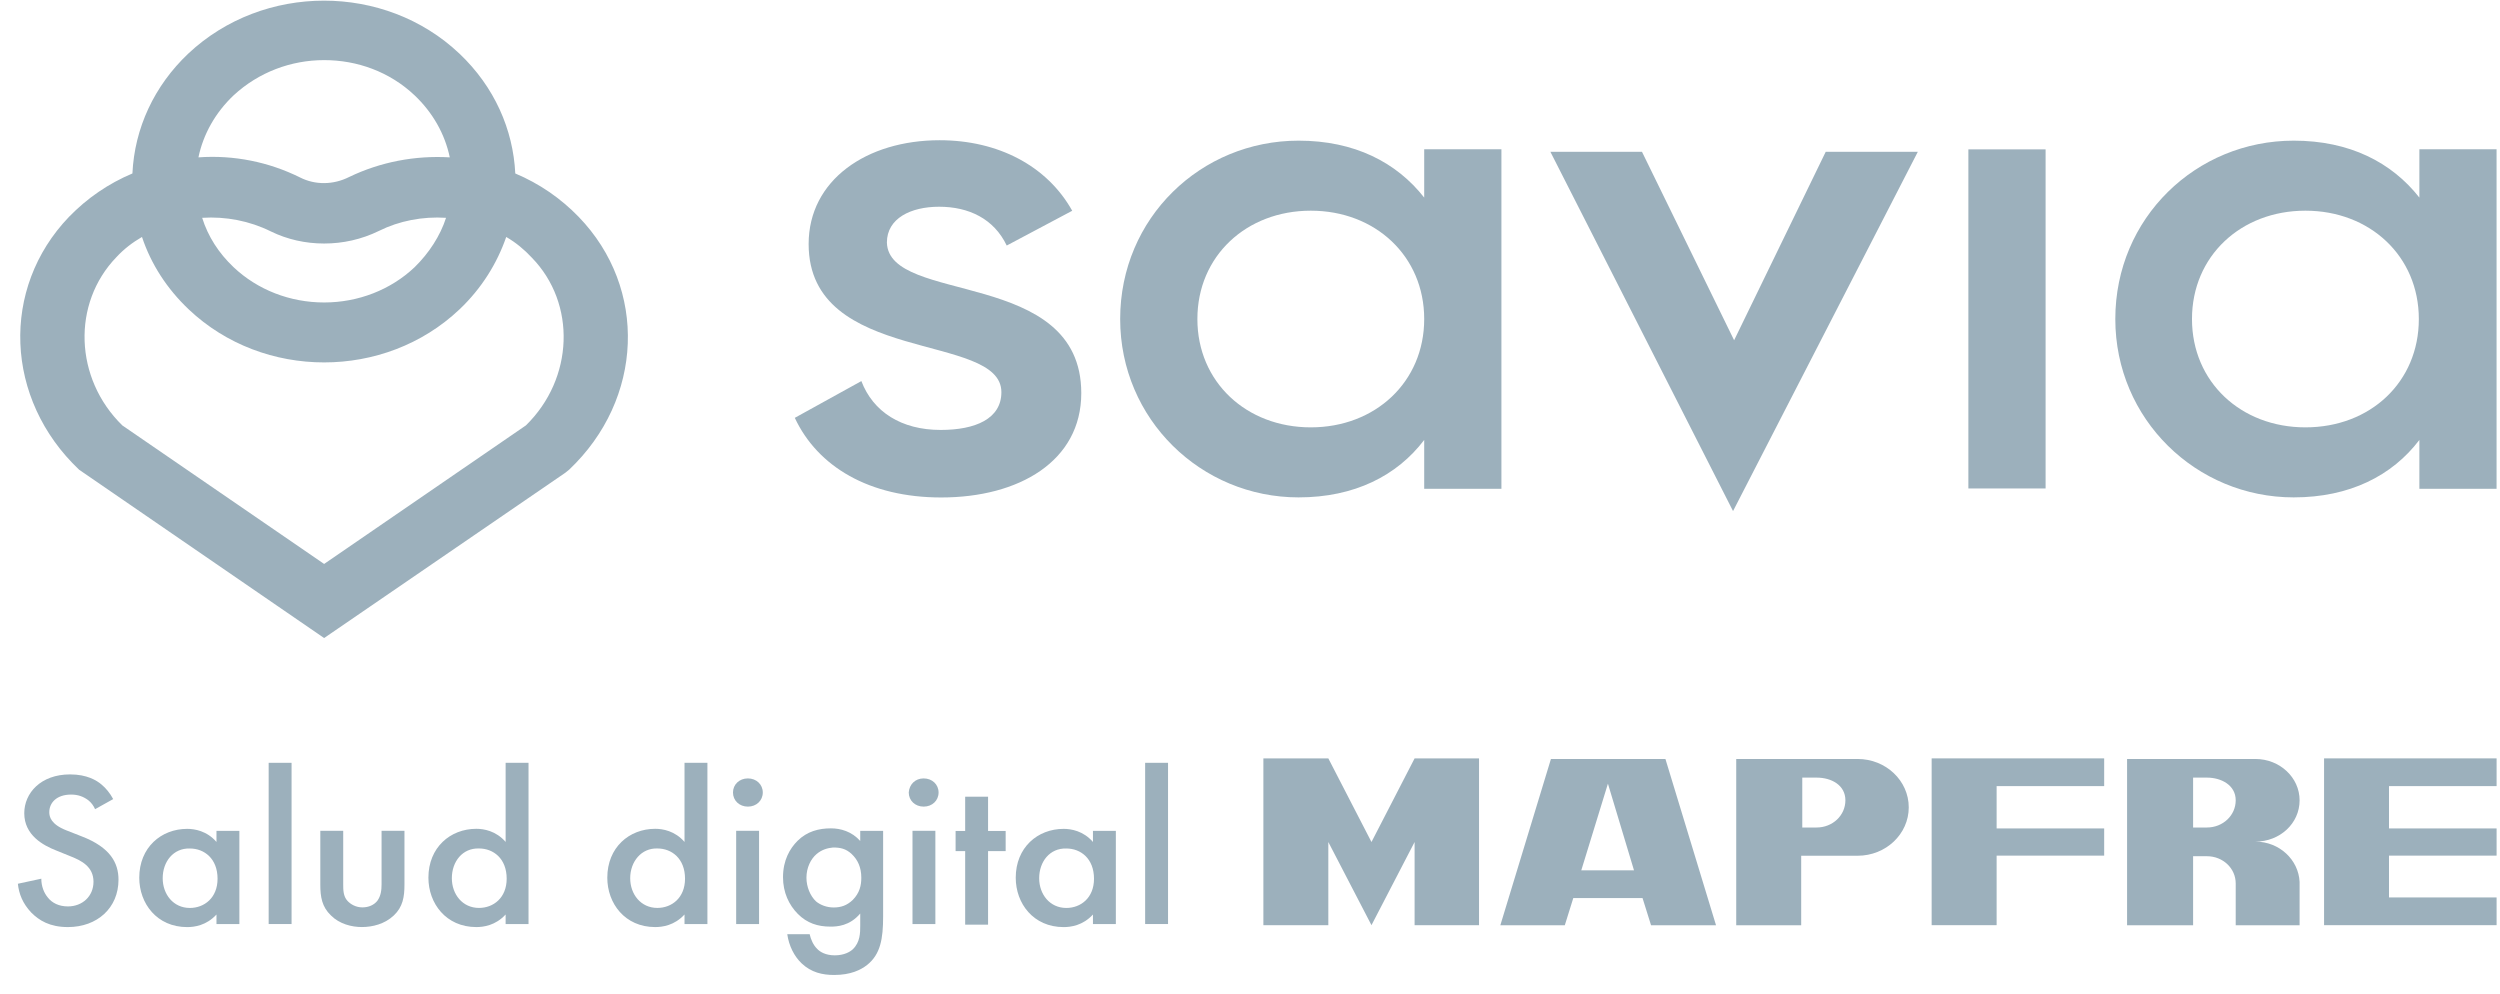 <svg width="88" height="35" viewBox="0 0 88 35" fill="none" xmlns="http://www.w3.org/2000/svg">
<path d="M20.368 7.632C19.731 6.975 18.981 6.461 18.138 6.106C18.063 4.563 17.407 3.056 16.169 1.885C13.545 -0.598 9.272 -0.598 6.629 1.885C5.429 3.02 4.736 4.51 4.661 6.106C3.817 6.461 3.068 6.975 2.43 7.632C0.012 10.15 0.162 14.052 2.786 16.535L11.409 22.459L19.899 16.641L20.031 16.535C22.655 14.052 22.805 10.15 20.368 7.632ZM11.409 2.116C12.571 2.116 13.714 2.524 14.595 3.357C15.232 3.96 15.663 4.723 15.832 5.539C14.614 5.468 13.395 5.698 12.29 6.23C11.727 6.514 11.09 6.514 10.565 6.248C9.459 5.698 8.222 5.45 6.985 5.539C7.154 4.723 7.585 3.96 8.222 3.357C9.103 2.541 10.246 2.116 11.409 2.116ZM15.701 7.667C15.495 8.305 15.101 8.908 14.595 9.405C13.752 10.203 12.608 10.647 11.409 10.647C10.209 10.647 9.066 10.203 8.222 9.405C7.697 8.908 7.322 8.323 7.116 7.667C7.941 7.614 8.784 7.773 9.534 8.146C10.115 8.43 10.753 8.572 11.409 8.572C12.065 8.572 12.721 8.43 13.339 8.128C14.052 7.773 14.876 7.614 15.701 7.667ZM18.512 14.974L11.409 19.851L4.305 14.974C2.618 13.325 2.524 10.682 4.099 9.05C4.361 8.767 4.661 8.536 4.998 8.341C5.317 9.299 5.879 10.168 6.648 10.895C7.96 12.136 9.684 12.757 11.409 12.757C13.133 12.757 14.857 12.136 16.169 10.895C16.957 10.15 17.5 9.263 17.819 8.341C18.156 8.536 18.456 8.784 18.719 9.068C20.293 10.682 20.199 13.325 18.512 14.974Z" fill="#9CB0BC"/>
<path d="M38.061 13.839C38.061 16.234 35.868 17.511 33.131 17.511C30.601 17.511 28.782 16.429 27.977 14.708L30.32 13.414C30.732 14.495 31.725 15.134 33.112 15.134C34.331 15.134 35.249 14.744 35.249 13.804C35.249 11.676 28.464 12.864 28.464 8.59C28.464 6.337 30.507 4.936 33.075 4.936C35.137 4.936 36.861 5.841 37.742 7.419L35.437 8.643C34.987 7.703 34.106 7.277 33.056 7.277C32.063 7.277 31.219 7.685 31.219 8.536C31.276 10.736 38.061 9.423 38.061 13.839Z" fill="#9CB0BC"/>
<path d="M52.85 5.253V17.206H50.132V15.486C49.176 16.745 47.677 17.508 45.709 17.508C42.279 17.508 39.43 14.759 39.43 11.23C39.43 7.665 42.279 4.951 45.709 4.951C47.677 4.951 49.158 5.714 50.132 6.955V5.253H52.85ZM50.132 11.23C50.132 9.013 48.408 7.416 46.14 7.416C43.872 7.416 42.148 9.013 42.148 11.23C42.148 13.447 43.872 15.043 46.14 15.043C48.408 15.043 50.132 13.447 50.132 11.23Z" fill="#9CB0BC"/>
<path d="M72.005 5.258H69.287V17.194H72.005V5.258Z" fill="#9CB0BC"/>
<path d="M87.879 5.253V17.206H85.162V15.486C84.206 16.745 82.706 17.508 80.738 17.508C77.308 17.508 74.459 14.759 74.459 11.23C74.459 7.665 77.308 4.951 80.738 4.951C82.706 4.951 84.187 5.714 85.162 6.955V5.253H87.879ZM85.143 11.23C85.143 9.013 83.418 7.416 81.15 7.416C78.882 7.416 77.158 9.013 77.158 11.23C77.158 13.447 78.882 15.043 81.15 15.043C83.437 15.043 85.143 13.447 85.143 11.23Z" fill="#9CB0BC"/>
<path d="M57.798 5.344L61.041 11.977L64.265 5.344H67.507L61.003 17.99L54.574 5.344H57.798Z" fill="#9CB0BC"/>
<path d="M46.757 26.695L48.276 29.639L49.794 26.695H52.062V32.566H49.794V29.639L48.276 32.566L46.757 29.639V32.566H44.471V26.695H46.757Z" fill="#9CB0BC"/>
<path d="M56.599 27.585L55.661 30.636H57.517L56.599 27.585ZM52.812 32.569L54.593 26.716H58.623L60.404 32.569H58.117L57.817 31.611H55.38L55.081 32.569H52.812Z" fill="#9CB0BC"/>
<path fill-rule="evenodd" clip-rule="evenodd" d="M63.946 27.372C64.47 27.372 64.958 27.639 64.958 28.171C64.958 28.703 64.508 29.128 63.946 29.128H63.44V27.372H63.946ZM65.389 26.716C66.382 26.716 67.188 27.479 67.188 28.419C67.188 29.359 66.382 30.122 65.389 30.122H63.402V32.569H61.115V26.716H65.389Z" fill="#9CB0BC"/>
<path d="M67.994 26.695H74.067V27.671H70.281V29.161H74.067V30.118H70.281V32.566H67.994V26.695Z" fill="#9CB0BC"/>
<path d="M84.093 31.59H87.88V32.566H81.807V26.695H87.88V27.671H84.093V29.161H87.88V30.118H84.093V31.59Z" fill="#9CB0BC"/>
<path fill-rule="evenodd" clip-rule="evenodd" d="M77.685 27.372C78.191 27.372 78.697 27.639 78.697 28.171C78.697 28.703 78.247 29.128 77.685 29.128H77.197V27.372H77.685ZM80.946 31.044V31.097C80.946 31.079 80.946 31.061 80.946 31.044ZM80.946 31.097V32.569H79.39H78.697V31.15C78.697 31.133 78.697 31.115 78.697 31.097C78.697 30.565 78.247 30.139 77.685 30.139H77.197V32.569H74.873V29.643V26.716H77.403H79.39C80.252 26.716 80.946 27.372 80.946 28.171C80.946 28.986 80.252 29.625 79.39 29.625C80.234 29.625 80.909 30.263 80.946 31.044C80.946 31.061 80.946 31.079 80.946 31.097Z" fill="#9CB0BC"/>
<path d="M3.347 28.483C3.291 28.359 3.216 28.253 3.103 28.164C2.934 28.04 2.747 27.969 2.503 27.969C1.997 27.969 1.735 28.253 1.735 28.589C1.735 28.749 1.791 29.015 2.335 29.228L2.878 29.441C3.89 29.831 4.171 30.381 4.171 30.966C4.171 31.959 3.422 32.633 2.391 32.633C1.754 32.633 1.379 32.403 1.097 32.119C0.798 31.8 0.666 31.463 0.629 31.108L1.454 30.93C1.454 31.197 1.547 31.427 1.679 31.587C1.829 31.782 2.072 31.906 2.391 31.906C2.897 31.906 3.291 31.551 3.291 31.037C3.291 30.505 2.859 30.292 2.503 30.15L1.978 29.937C1.529 29.76 0.854 29.405 0.854 28.625C0.854 27.916 1.435 27.259 2.466 27.259C3.066 27.259 3.403 27.472 3.572 27.614C3.722 27.738 3.872 27.916 3.984 28.128L3.347 28.483Z" fill="#9CB0BC"/>
<path d="M7.62 29.247H8.426V32.528H7.62V32.191C7.264 32.581 6.833 32.634 6.589 32.634C5.521 32.634 4.902 31.801 4.902 30.896C4.902 29.832 5.671 29.176 6.589 29.176C6.852 29.176 7.283 29.247 7.62 29.637V29.247ZM5.727 30.914C5.727 31.481 6.102 31.96 6.683 31.96C7.189 31.96 7.658 31.606 7.658 30.932C7.658 30.222 7.189 29.867 6.683 29.867C6.102 29.85 5.727 30.329 5.727 30.914Z" fill="#9CB0BC"/>
<path d="M10.263 26.851V32.526H9.457V26.851H10.263Z" fill="#9CB0BC"/>
<path d="M12.081 29.245V31.125C12.081 31.32 12.081 31.55 12.231 31.71C12.344 31.834 12.531 31.94 12.756 31.94C12.981 31.94 13.168 31.852 13.281 31.71C13.412 31.532 13.431 31.32 13.431 31.125V29.245H14.237V31.142C14.237 31.568 14.181 31.923 13.862 32.224C13.543 32.526 13.112 32.632 12.737 32.632C12.381 32.632 11.95 32.526 11.65 32.224C11.332 31.923 11.275 31.568 11.275 31.142V29.245H12.081Z" fill="#9CB0BC"/>
<path d="M17.798 26.851H18.604V32.526H17.798V32.19C17.442 32.58 17.011 32.633 16.767 32.633C15.699 32.633 15.08 31.799 15.08 30.895C15.08 29.831 15.849 29.174 16.767 29.174C17.029 29.174 17.46 29.245 17.798 29.636V26.851ZM15.905 30.913C15.905 31.48 16.28 31.959 16.861 31.959C17.367 31.959 17.835 31.604 17.835 30.93C17.835 30.221 17.367 29.866 16.861 29.866C16.28 29.848 15.905 30.327 15.905 30.913Z" fill="#9CB0BC"/>
<path d="M24.095 26.851H24.901V32.526H24.095V32.19C23.739 32.58 23.308 32.633 23.064 32.633C21.995 32.633 21.377 31.799 21.377 30.895C21.377 29.831 22.145 29.174 23.064 29.174C23.326 29.174 23.757 29.245 24.095 29.636V26.851ZM22.183 30.913C22.183 31.48 22.558 31.959 23.139 31.959C23.645 31.959 24.113 31.604 24.113 30.93C24.113 30.221 23.645 29.866 23.139 29.866C22.577 29.848 22.183 30.327 22.183 30.913Z" fill="#9CB0BC"/>
<path d="M26.326 27.4C26.625 27.4 26.85 27.613 26.85 27.896C26.85 28.18 26.625 28.393 26.326 28.393C26.026 28.393 25.801 28.18 25.801 27.896C25.801 27.613 26.026 27.4 26.326 27.4ZM26.719 29.244V32.526H25.913V29.244H26.719Z" fill="#9CB0BC"/>
<path d="M30.28 29.247H31.086V32.262C31.086 33.042 30.993 33.592 30.524 33.965C30.299 34.142 29.943 34.319 29.362 34.319C28.95 34.319 28.556 34.231 28.218 33.911C27.956 33.663 27.769 33.291 27.712 32.883H28.5C28.537 33.06 28.631 33.273 28.762 33.397C28.856 33.503 29.062 33.628 29.381 33.628C29.718 33.628 29.924 33.503 30.018 33.415C30.28 33.166 30.28 32.83 30.28 32.581V32.156C29.905 32.599 29.456 32.617 29.231 32.617C28.781 32.617 28.406 32.492 28.087 32.173C27.769 31.854 27.562 31.411 27.562 30.879C27.562 30.276 27.806 29.868 28.069 29.602C28.406 29.265 28.818 29.158 29.249 29.158C29.587 29.158 29.98 29.265 30.28 29.602V29.247ZM28.743 30.063C28.537 30.24 28.387 30.542 28.387 30.896C28.387 31.215 28.518 31.535 28.725 31.73C28.875 31.854 29.099 31.943 29.343 31.943C29.606 31.943 29.812 31.872 30.018 31.677C30.262 31.428 30.318 31.162 30.318 30.896C30.318 30.524 30.187 30.258 29.98 30.063C29.774 29.868 29.568 29.832 29.324 29.832C29.137 29.85 28.931 29.903 28.743 30.063Z" fill="#9CB0BC"/>
<path d="M32.513 27.4C32.813 27.4 33.038 27.613 33.038 27.896C33.038 28.18 32.813 28.393 32.513 28.393C32.213 28.393 31.988 28.18 31.988 27.896C32.007 27.613 32.213 27.4 32.513 27.4ZM32.925 29.244V32.526H32.12V29.244H32.925Z" fill="#9CB0BC"/>
<path d="M34.78 29.959V32.548H33.974V29.959H33.637V29.25H33.974V28.044H34.78V29.25H35.399V29.959H34.78Z" fill="#9CB0BC"/>
<path d="M38.472 29.247H39.278V32.528H38.472V32.191C38.116 32.581 37.684 32.634 37.441 32.634C36.373 32.634 35.754 31.801 35.754 30.896C35.754 29.832 36.522 29.176 37.441 29.176C37.703 29.176 38.134 29.247 38.472 29.637V29.247ZM36.579 30.914C36.579 31.481 36.953 31.96 37.535 31.96C38.041 31.96 38.509 31.606 38.509 30.932C38.509 30.222 38.041 29.867 37.535 29.867C36.953 29.85 36.579 30.329 36.579 30.914Z" fill="#9CB0BC"/>
<path d="M41.115 26.851V32.526H40.309V26.851H41.115Z" fill="#9CB0BC"/>
</svg>
